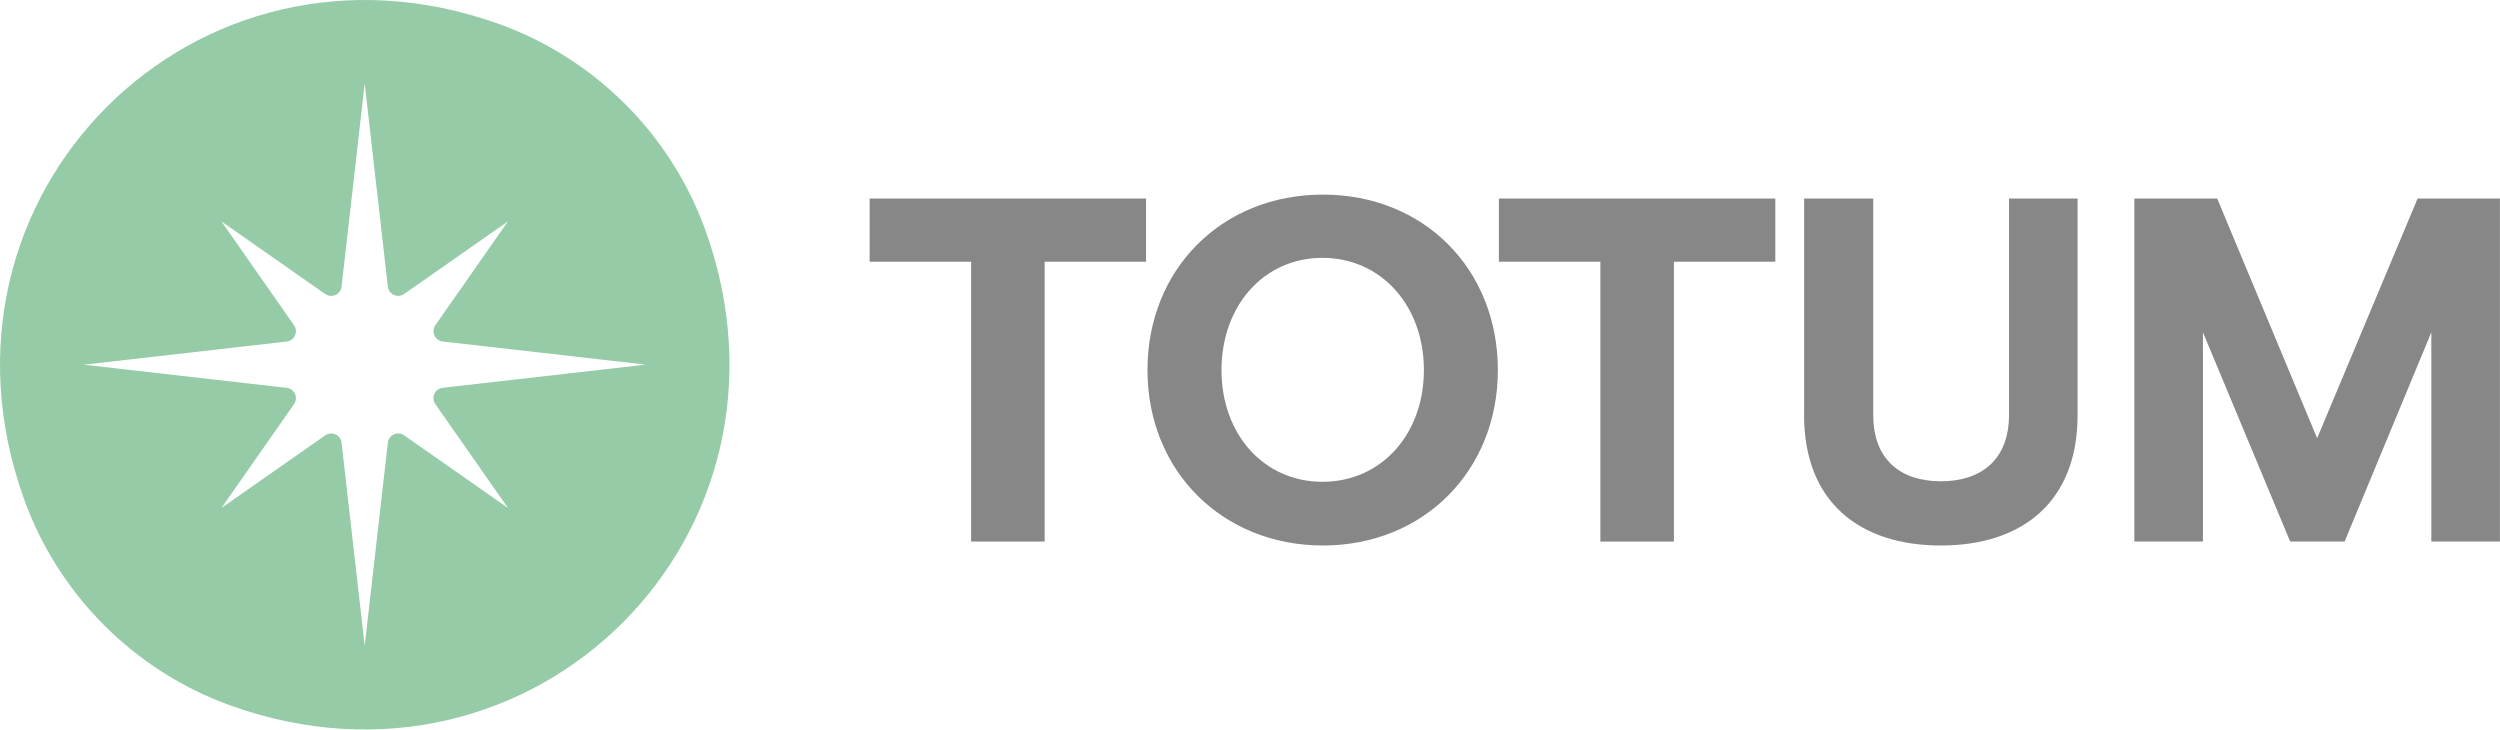 <?xml version="1.0" encoding="UTF-8"?>
<svg id="Layer_2" data-name="Layer 2" xmlns="http://www.w3.org/2000/svg" viewBox="0 0 387.72 113.14">
  <defs>
    <style>
      .cls-1 {
        fill: #95cba7;
      }

      .cls-2 {
        fill: #878787;
      }
    </style>
  </defs>
  <g id="Camada_1" data-name="Camada 1">
    <g>
      <path class="cls-1" d="M67.52,62.68l11.26,16.1-16.1-11.26c-1.01-.7-2.39-.08-2.53,1.14l-3.59,31.48-3.59-31.48c-.14-1.22-1.53-1.84-2.53-1.14l-16.1,11.26,11.26-16.1c.7-1.01.08-2.39-1.14-2.53l-31.48-3.59,31.48-3.59c1.22-.14,1.84-1.53,1.14-2.53l-11.26-16.1,16.1,11.26c1,.7,2.39.08,2.53-1.14l3.59-31.49,3.59,31.48c.14,1.22,1.52,1.84,2.53,1.14l16.1-11.26-11.26,16.1c-.7,1-.08,2.39,1.14,2.53l31.49,3.59-31.49,3.59c-1.22.14-1.84,1.52-1.14,2.53M77.38,3.72C30.33-13.18-13.18,30.33,3.72,77.38c5.35,14.89,17.15,26.69,32.04,32.04,47.06,16.89,90.55-26.61,73.66-73.66-5.35-14.89-17.15-26.69-32.04-32.04"/>
      <g>
        <path class="cls-2" d="M150.6,40.59h-15.73v-9.8h42.87v9.8h-15.73v43.4h-11.4v-43.4Z"/>
        <path class="cls-2" d="M177.96,57.39c0-15.66,11.55-27.21,27.21-27.21s27.13,11.55,27.13,27.21-11.55,27.21-27.13,27.21-27.21-11.55-27.21-27.21ZM220.83,57.39c0-9.96-6.61-17.4-15.73-17.4s-15.66,7.45-15.66,17.4,6.54,17.33,15.66,17.33,15.73-7.37,15.73-17.33Z"/>
        <path class="cls-2" d="M248.19,40.59h-15.73v-9.8h42.87v9.8h-15.73v43.4h-11.4v-43.4Z"/>
        <path class="cls-2" d="M279.8,64.38V30.79h10.72v33.59c0,6.99,4.33,10.26,10.49,10.26s10.56-3.27,10.56-10.26V30.79h10.64v33.59c0,13.45-8.59,20.22-21.21,20.22s-21.21-6.76-21.21-20.22Z"/>
        <path class="cls-2" d="M331.02,30.79h12.84l15.5,37.17,15.58-37.17h12.77v53.2h-10.64v-32.45l-13.45,32.45h-8.44l-13.53-32.45v32.45h-10.64V30.79Z"/>
      </g>
    </g>
  </g>
</svg>